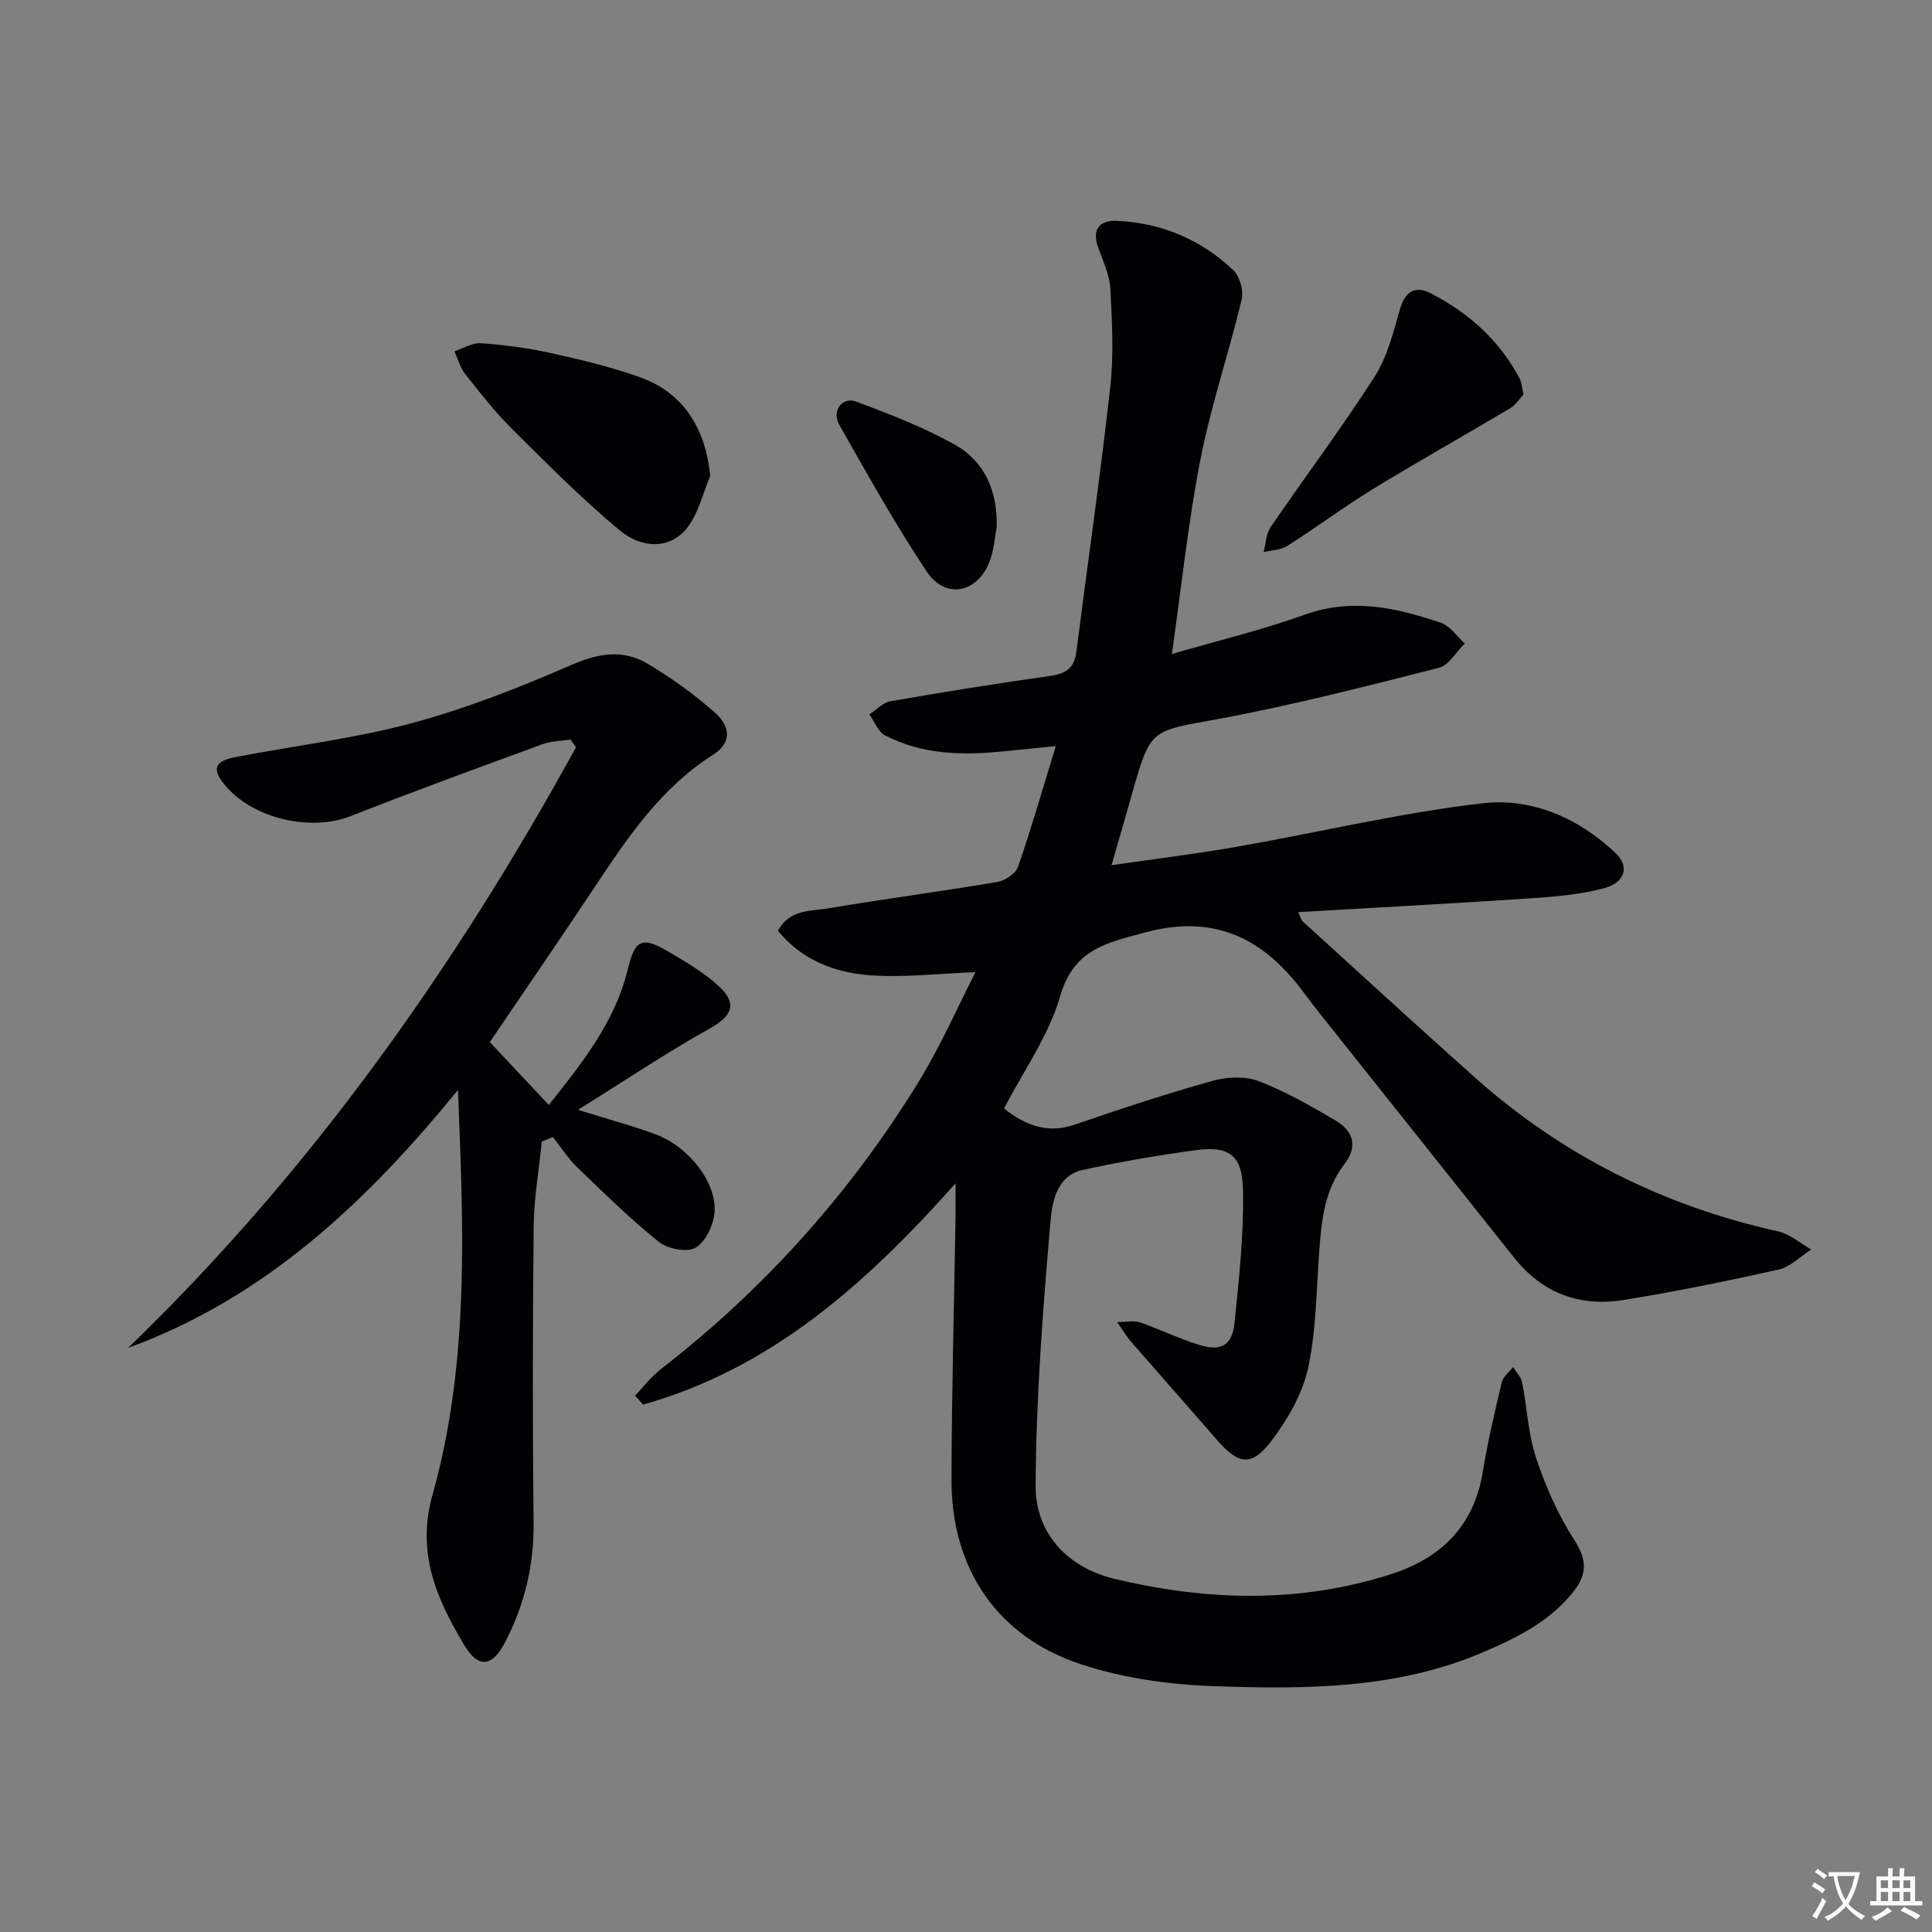 <svg enable-background="new 0 0 400 400" viewBox="0 0 400 400" xmlns="http://www.w3.org/2000/svg"><rect x="0" y="0" width="400" height="400" fill="#808080" stroke="none"/><path d="m377.9 391.2c-.2.3-.4.5-.6.8-.7-.6-1.4-1-2.2-1.5.2-.3.4-.5.5-.8.6.4 1.4.8 2.3 1.5zm-1.8 6.1c-.2-.2-.5-.4-.9-.6.4-.6.8-1.2 1.2-1.9s.7-1.3.9-1.9c.3.3.5.5.8.7-.7 1.3-1.4 2.6-2 3.7zm2.2-9c-.3.3-.5.5-.6.8-.6-.6-1.3-1.1-2-1.5.3-.3.5-.5.6-.7.6.5 1.3.9 2 1.4zm.3.2v-.9h2 4.5c-.3 1.3-.6 2.5-1 3.6s-.9 2.1-1.4 3c.4.5 1 1 1.6 1.4s1.2.8 1.9 1.1c-.3.2-.5.4-.8.8-.4-.3-1-.7-1.6-1.2s-1.2-1.1-1.6-1.6c-.5.6-1.1 1.1-1.7 1.6s-1.4.9-2.1 1.4c-.1-.3-.3-.5-.7-.8.6-.2 1.2-.5 1.9-1s1.4-1.1 2-1.8c-.5-.8-.9-1.6-1.2-2.5s-.6-2-.8-3.2c-.4.1-.7.1-1 .1zm2.5 2.7c.3 1 .7 1.7 1 2.2.3-.5.6-1.1 1-2s.6-1.9.9-3h-3.2-.4c.1.9.3 1.8.7 2.8z" fill="#fbfafc"/><path d="m396.5 388.5v1.5 3.6h1.5v.9c-.4 0-1 0-1.7 0h-7.9c-.5 0-.9 0-1.2 0v-.9h1.3v-3.5c0-.7 0-1.2 0-1.6h2.4c0-.8 0-1.4 0-1.7h1c0 .3-.1.8-.1 1.7h1.5c0-.8 0-1.4 0-1.7h1c0 .3-.1.9-.1 1.7zm-8.2 9.2c-.2-.3-.5-.5-.8-.8.8-.3 1.4-.6 1.9-.9s1-.7 1.4-1.1c.3.3.6.5.9.8-1.6 1-2.8 1.6-3.4 2zm2.6-6.8v-1.6h-1.5v1.6zm0 2.7v-1.9h-1.5v1.9zm2.4-2.7v-1.6h-1.5v1.6zm0 2.7v-1.9h-1.5v1.9zm.2 2 .7-.8c.4.2.9.5 1.6.8s1.3.7 1.8 1c-.3.3-.5.5-.8.8-.4-.3-1.5-1-3.3-1.8zm2-4.7v-1.6h-1.4v1.6zm0 2.7v-1.9h-1.4v1.9z" fill="#fbfafc"/><g fill="#010103"><path d="m197.83 245c-18.74 21.08-38.37 38.4-64.68 45.8-.56-.61-1.11-1.23-1.67-1.84 1.73-1.81 3.26-3.87 5.21-5.39 21.56-16.69 39.47-36.68 53.68-59.89 4.4-7.18 7.79-14.98 11.59-22.4-7.72.27-15 1.18-22.16.61-7.14-.57-13.86-3.22-18.73-9.16 2.33-4.5 6.77-4.05 10.49-4.68 11.62-1.95 23.31-3.49 34.93-5.45 1.6-.27 3.8-1.75 4.29-3.16 2.76-7.96 5.08-16.07 7.81-24.98-4.49.46-8.02.83-11.55 1.17-8.2.78-16.3.5-23.78-3.36-1.45-.75-2.2-2.88-3.27-4.37 1.44-.93 2.79-2.43 4.35-2.71 10.95-1.91 21.92-3.68 32.93-5.22 3.26-.45 5.13-1.52 5.57-4.96 2.33-18.27 4.98-36.51 7.02-54.81.75-6.72.39-13.6.03-20.37-.15-2.88-1.5-5.73-2.51-8.51-1.36-3.72.18-5.75 3.75-5.6 9.27.4 17.48 3.83 24.2 10.21 1.35 1.28 2.18 4.24 1.75 6.07-2.65 11.07-6.34 21.92-8.53 33.07-2.54 12.94-3.9 26.12-5.93 40.33 9.3-2.71 18.58-4.93 27.52-8.14 9.8-3.52 18.98-1.43 28.16 1.67 1.92.65 3.33 2.82 4.98 4.29-1.78 1.74-3.3 4.52-5.39 5.05-15.25 3.86-30.52 7.81-45.98 10.65-13.6 2.49-13.7 1.87-17.47 15.2-1.35 4.78-2.74 9.55-4.31 15.01 8.92-1.3 17.44-2.33 25.9-3.81 16.98-2.98 33.82-7.03 50.91-9.01 10.21-1.18 19.95 3.05 27.64 10.4 2.79 2.67 1.88 5.98-2.29 7.13-4.75 1.3-9.78 1.77-14.72 2.1-16.08 1.08-32.18 1.94-48.81 2.91.5 1 .62 1.62 1 1.96 11.82 10.76 23.6 21.56 35.52 32.2 18.11 16.16 39.11 26.66 62.81 31.92 2.46.55 4.62 2.48 6.91 3.77-2.23 1.42-4.29 3.59-6.72 4.14-10.66 2.39-21.38 4.58-32.16 6.31-9.02 1.45-16.77-1.39-22.6-8.72-13.47-16.92-26.94-33.84-40.4-50.76-1.03-1.3-2.04-2.62-3.03-3.96-8.29-11.29-18.46-16.59-33.02-12.65-8.05 2.17-14.77 3.47-17.58 13.21-2.35 8.15-7.59 15.45-11.62 23.25 4.39 3.42 8.94 5.29 14.68 3.31 9.38-3.23 18.82-6.34 28.37-9.02 3.01-.85 6.79-1.07 9.61 0 5.53 2.1 10.75 5.12 15.89 8.12 3.71 2.17 4.85 5.32 1.88 9.16-4.07 5.27-4.69 11.56-5.16 17.91-.6 8.11-.61 16.38-2.32 24.27-1.14 5.28-4.16 10.5-7.47 14.9-4.21 5.61-6.9 5.14-11.53-.2-5.87-6.78-11.83-13.49-17.72-20.26-.84-.96-1.48-2.09-2.81-4 2.18 0 3.57-.34 4.71.06 4.08 1.43 7.99 3.32 12.1 4.63 4.63 1.47 7 .21 7.48-4.41.93-9.09 1.94-18.24 1.77-27.34-.12-6.5-1.87-9.61-9.71-8.53-7.87 1.08-15.73 2.4-23.49 4.11-5.42 1.19-6.32 6.76-6.66 10.68-1.58 18.2-2.99 36.47-3.07 54.72-.04 9.86 6.63 16.91 16.25 19.23 19.01 4.57 38.16 5.15 57.1-.87 10.52-3.34 17.38-9.96 19.23-21.28 1.02-6.22 2.46-12.39 3.92-18.52.28-1.17 1.54-2.11 2.35-3.16.64 1.05 1.64 2.03 1.87 3.17 1.03 5.21 1.24 10.66 2.89 15.65 1.96 5.9 4.54 11.76 7.9 16.96 2.65 4.1 2.73 7.04-.17 10.72-4.96 6.27-11.78 9.59-18.86 12.61-17.81 7.6-36.68 7.61-55.44 6.97-9.33-.32-18.98-1.65-27.8-4.59-17.31-5.76-26.69-19.85-26.66-38.09.03-18.14.54-36.28.83-54.42.02-1.81 0-3.61 0-7.01z"/><path d="m112.17 236.36c-.59 5.87-1.62 11.73-1.68 17.61-.21 20.49-.23 40.98-.02 61.46.09 8.73-1.91 16.87-5.84 24.47-2.77 5.37-5.62 5.58-8.62.53-5.63-9.48-9.86-18.97-6.45-31 3.27-11.56 4.96-23.77 5.67-35.8.93-15.84.23-31.78-.41-47.97-18.86 23.13-39.85 43.01-68.3 53.41 37.84-36.51 67.64-78.7 92.74-124.36-.38-.53-.76-1.07-1.14-1.6-1.96.31-4.03.31-5.86.99-13.25 4.86-26.51 9.69-39.63 14.86-8.39 3.3-20.48.51-26.21-6.59-2.52-3.13-2-4.78 2.18-5.59 12.21-2.37 24.65-3.83 36.63-7.05 11.31-3.04 22.33-7.39 33.09-12.07 5.53-2.4 10.59-3.26 15.62-.32 4.97 2.91 9.71 6.37 14.05 10.17 2.85 2.49 3.94 6.03-.31 8.72-10.73 6.8-17.62 16.98-24.46 27.28-7.17 10.8-14.51 21.48-21.81 32.25 4.03 4.28 7.95 8.46 12.22 13.01 6.87-8.67 13.71-17.16 16.36-28.15 1.44-5.98 2.89-6.8 8.15-3.73 3.72 2.17 7.53 4.39 10.67 7.28 3.99 3.67 2.72 6.22-1.91 8.8-8.9 4.96-17.38 10.67-27.23 16.81 6.47 2.02 11.42 3.33 16.18 5.12 6.81 2.56 12.63 10.04 12.08 16.19-.24 2.61-1.87 6.06-3.94 7.25-1.79 1.02-5.79.22-7.62-1.25-5.95-4.78-11.42-10.17-16.92-15.48-1.89-1.83-3.33-4.12-4.98-6.2-.78.31-1.54.63-2.3.95z"/><path d="m147.04 98.53c-1.5 3.57-2.39 7.6-4.65 10.6-3.31 4.4-9.14 4.81-14.27.52-7.75-6.48-14.91-13.68-22.08-20.81-3.53-3.51-6.62-7.47-9.71-11.38-1.05-1.33-1.51-3.13-2.24-4.72 1.81-.6 3.66-1.8 5.42-1.68 4.79.34 9.6.95 14.28 1.98 6.31 1.4 12.65 2.89 18.72 5.07 8.94 3.2 13.56 10.49 14.53 20.42z"/><path d="m315.43 81.68c-.75.78-1.6 2.14-2.81 2.86-9.38 5.6-18.92 10.93-28.23 16.63-6.09 3.73-11.83 8.02-17.86 11.85-1.36.86-3.25.88-4.9 1.29.45-1.74.48-3.77 1.43-5.16 7.11-10.41 14.7-20.51 21.51-31.12 2.61-4.07 3.89-9.11 5.23-13.86 1.08-3.85 3.14-5.14 6.51-3.4 7.83 4.05 14.2 9.76 18.35 17.68.37.71.4 1.6.77 3.23z"/><path d="m206.36 109.06c-.42 2.27-.57 4.64-1.33 6.8-2.41 6.89-9.2 8.42-13.18 2.45-6.52-9.79-12.26-20.1-18.08-30.34-1.64-2.89.59-5.91 3.51-4.82 6.95 2.6 13.95 5.3 20.4 8.91 6.27 3.52 8.84 9.69 8.68 17z"/></g></svg>